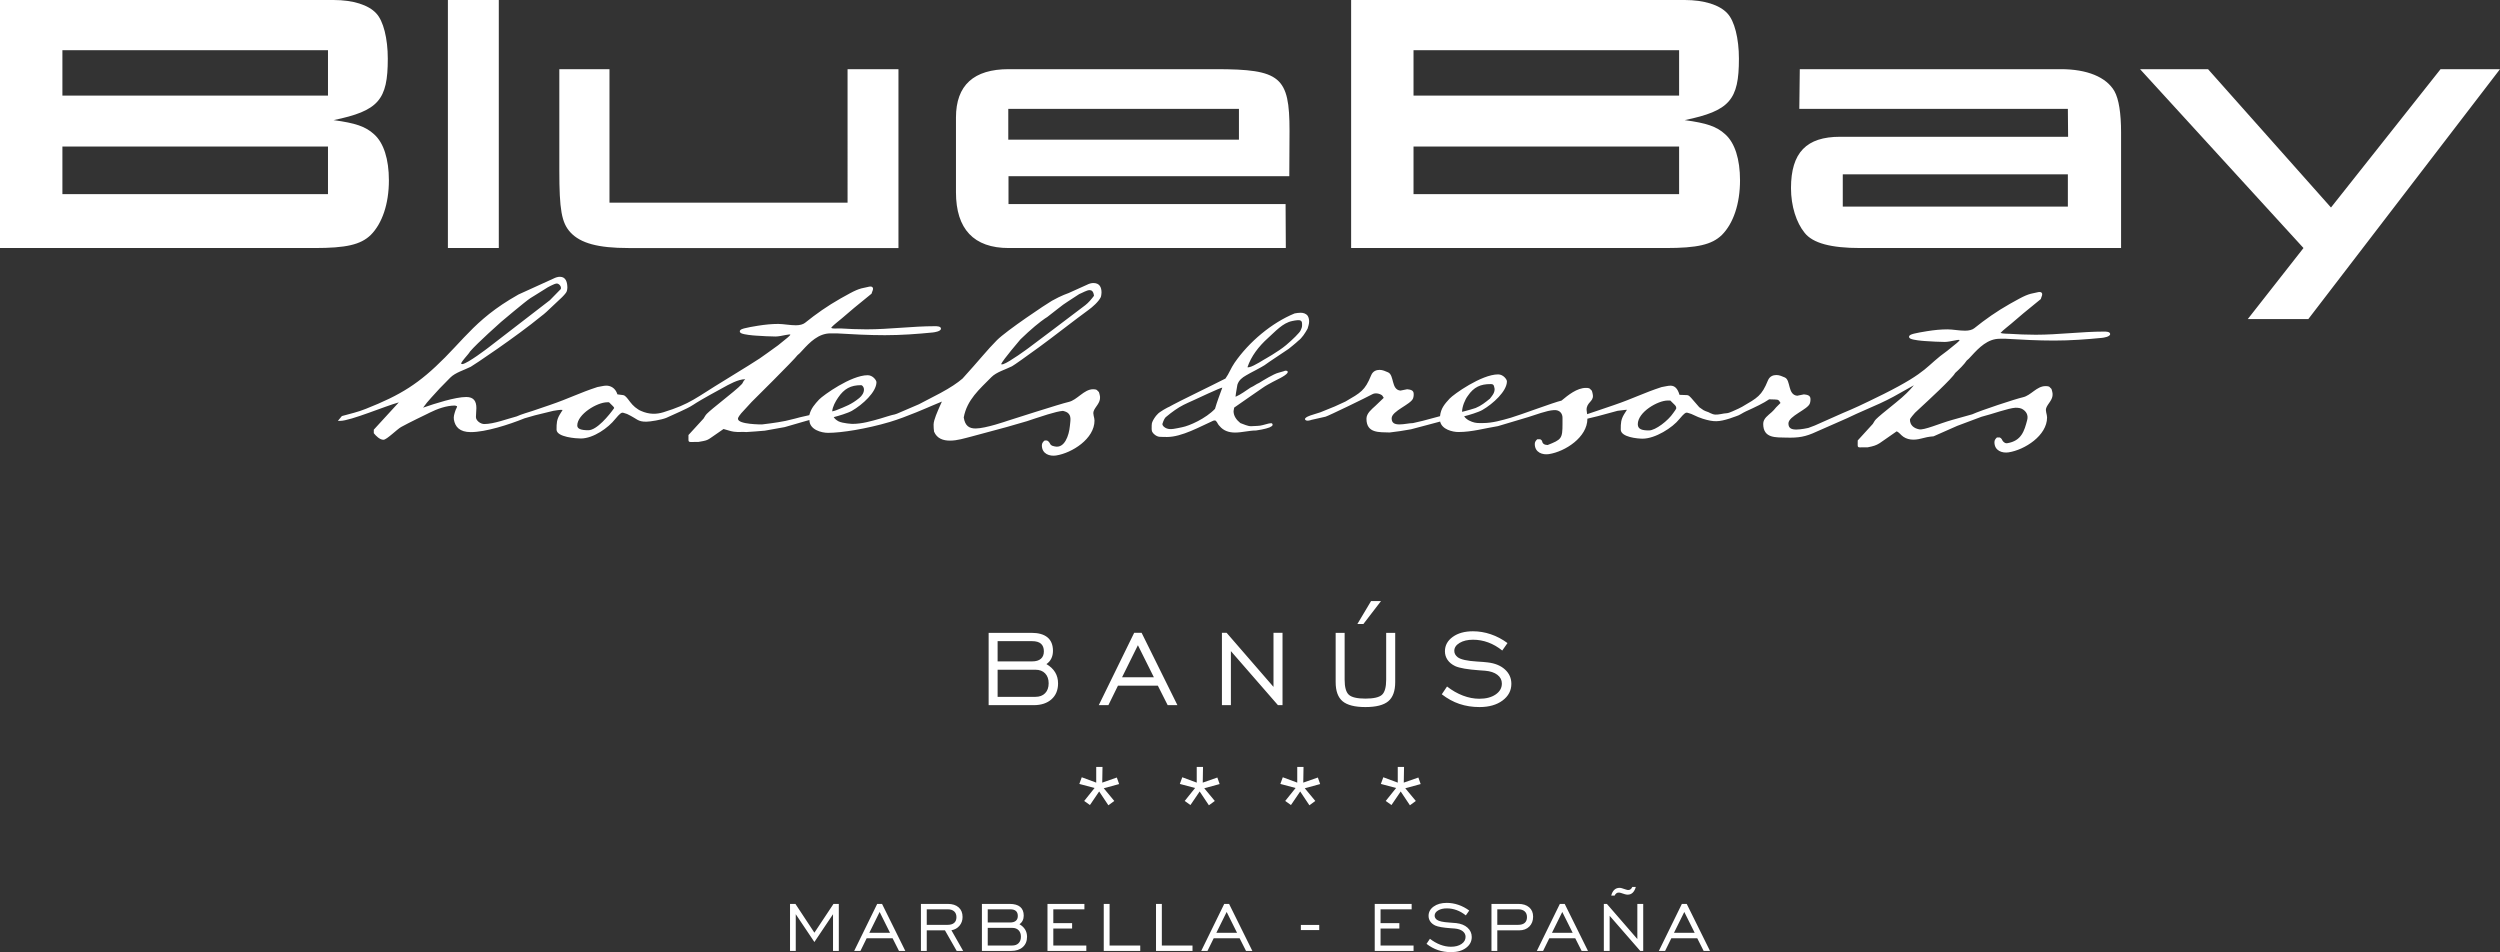 <?xml version="1.0" encoding="UTF-8"?><svg id="logo-blue-bay-banus" xmlns="http://www.w3.org/2000/svg" viewBox="0 0 512 195"><rect x="0" y="0" width="512" height="195" fill="#333333" stroke="none"/><defs><style>.cls-1{fill:#fff;}</style></defs><path id="white" class="cls-1" d="M204.311,131.309h7.076c.804,0,1.404.175,1.802.523.397.35.596.872.596,1.57,0,.662-.205,1.169-.616,1.522-.411.354-1.005.53-1.782.53h-7.076v-4.145h0ZM204.311,137.159h7.746c.84,0,1.501.25,1.984.75.482.502.723,1.177.723,2.027,0,.859-.241,1.535-.723,2.033-.483.496-1.144.744-1.984.744h-7.746v-5.554h0ZM211.693,144.417c1.537,0,2.754-.401,3.653-1.201.897-.8,1.346-1.885,1.346-3.253,0-.859-.2-1.62-.602-2.281s-.996-1.221-1.782-1.677c.429-.286.759-.662.992-1.127.232-.464.348-.993.348-1.582,0-1.218-.373-2.137-1.118-2.758-.747-.622-1.848-.933-3.304-.933h-8.751v14.813h9.219ZM233.043,132.141l3.269,6.561h-6.513l3.244-6.561h0ZM226.998,144.417l1.957-3.986h8.176l2.009,3.986h1.997l-7.332-14.813h-1.528l-7.249,14.813h1.969ZM252.087,144.417v-11.069l9.636,11.069h.938v-14.813h-1.85v11.07l-9.596-11.07h-.965v14.813h1.836ZM273.543,129.605v10.09c0,1.823.473,3.133,1.421,3.924.947.791,2.505,1.187,4.677,1.187s3.73-.396,4.677-1.187c.947-.791,1.421-2.101,1.421-3.924v-10.09h-1.85v9.593c0,1.539-.286,2.569-.856,3.092-.572.524-1.702.785-3.391.785s-2.821-.261-3.397-.785c-.577-.523-.864-1.554-.864-3.092v-9.593h-1.836ZM282.83,123.098h-2.037l-2.801,4.695h1.233l3.605-4.695h0ZM298.892,144.163c1.264.428,2.634.643,4.108.643,1.948,0,3.522-.448,4.723-1.341,1.203-.895,1.803-2.036,1.803-3.422,0-1.162-.438-2.141-1.314-2.938-.875-.796-2.064-1.279-3.564-1.448-.509-.063-1.228-.122-2.157-.175-2.02-.125-3.333-.416-3.941-.872-.241-.188-.42-.389-.536-.604-.116-.214-.175-.451-.175-.71,0-.654.361-1.196,1.085-1.63.724-.434,1.644-.651,2.76-.651,1.064,0,2.098.185,3.104.556,1.004.372,1.963.924,2.873,1.658l1.073-1.529c-1.082-.796-2.223-1.397-3.424-1.805-1.203-.407-2.419-.61-3.652-.61-1.698,0-3.078.386-4.142,1.154-1.063.77-1.594,1.749-1.594,2.938,0,.652.178,1.242.536,1.765.357.523.881.951,1.568,1.281.884.402,2.541.689,4.972.859.491.027.867.054,1.126.08,1.081.09,1.927.369,2.539.839.613.469.918,1.067.918,1.79,0,.913-.428,1.661-1.279,2.241-.853.582-1.964.872-3.331.872-1.108,0-2.226-.214-3.357-.643-1.13-.429-2.219-1.052-3.263-1.866l-1.073,1.597c1.144.884,2.348,1.543,3.612,1.973h0ZM226.998,164.923l1.207-.886-2.158-2.602,3.15-.859-.47-1.341-2.989,1.046.054-3.22h-1.287v3.22l-2.961-1.1-.497,1.368,3.123.832-2.131,2.657,1.18.832,1.889-2.777,1.889,2.831h0ZM247.583,164.923l1.207-.886-2.158-2.602,3.15-.859-.47-1.341-2.989,1.046.054-3.22h-1.287v3.22l-2.961-1.1-.497,1.368,3.123.832-2.131,2.657,1.18.832,1.889-2.777,1.889,2.831h0ZM268.168,164.923l1.207-.886-2.158-2.602,3.15-.859-.47-1.341-2.989,1.046.054-3.22h-1.287v3.22l-2.961-1.1-.497,1.368,3.123.832-2.131,2.657,1.18.832,1.889-2.777,1.889,2.831h0ZM288.753,164.923l1.207-.886-2.158-2.602,3.15-.859-.47-1.341-2.989,1.046.054-3.22h-1.287v3.22l-2.961-1.1-.497,1.368,3.123.832-2.131,2.657,1.18.832,1.889-2.777,1.889,2.831h0ZM162.971,194.747v-7.516l3.816,5.694,3.816-5.694v7.516h1.185v-9.627h-1.088l-3.912,5.895-3.885-5.895h-1.106v9.627h1.176ZM180.148,186.768l2.125,4.264h-4.234l2.109-4.264h0ZM176.219,194.747l1.272-2.589h5.313l1.306,2.589h1.297l-4.764-9.627h-.993l-4.713,9.627h1.281ZM189.798,186.227h4.303c.563,0,1.001.142,1.311.423.31.282.467.675.467,1.181,0,.517-.157.91-.467,1.177-.31.268-.768.402-1.371.402h-4.243v-3.184h0ZM189.798,194.747v-4.212h3.728l2.404,4.212h1.325l-2.404-4.228c.685-.122,1.237-.432,1.654-.93.418-.497.628-1.094.628-1.792,0-.838-.266-1.493-.801-1.966-.534-.475-1.272-.711-2.213-.711h-5.515v9.627h1.194ZM202.288,186.227h4.6c.522,0,.912.113,1.171.341.259.226.388.567.388,1.02,0,.431-.134.761-.402.99-.266.229-.653.344-1.157.344h-4.6v-2.694h0ZM202.288,190.029h5.035c.546,0,.975.164,1.29.49.313.325.47.764.47,1.315,0,.559-.156.999-.47,1.322-.315.322-.744.484-1.29.484h-5.035v-3.61h0ZM207.088,194.747c.998,0,1.79-.259,2.374-.781.584-.52.876-1.225.876-2.114,0-.558-.131-1.052-.393-1.483-.262-.429-.647-.793-1.159-1.089.28-.187.494-.431.646-.732.15-.303.226-.646.226-1.029,0-.791-.242-1.388-.727-1.793-.485-.404-1.201-.606-2.148-.606h-5.688v9.627h5.994ZM222.478,194.747v-1.108h-6.76v-3.479h3.85v-1.108h-3.85v-2.825h6.368v-1.108h-7.562v9.627h7.953ZM233.522,194.747v-1.108h-6.28v-8.52h-1.194v9.627h7.473ZM244.226,194.747v-1.108h-6.281v-8.52h-1.194v9.627h7.475ZM251.22,186.768l2.125,4.264h-4.234l2.109-4.264h0ZM247.291,194.747l1.272-2.589h5.313l1.307,2.589h1.297l-4.764-9.627h-.993l-4.713,9.627h1.281ZM266.416,190.482h3.764v-1.055h-3.764v1.055h0ZM289.498,194.747v-1.108h-6.76v-3.479h3.85v-1.108h-3.85v-2.825h6.367v-1.108h-7.561v9.627h7.953ZM294.5,194.581c.822.28,1.711.419,2.67.419,1.266,0,2.289-.291,3.071-.871.781-.582,1.172-1.323,1.172-2.224,0-.756-.286-1.392-.855-1.911-.569-.517-1.341-.83-2.317-.942-.331-.041-.799-.078-1.403-.113-1.313-.081-2.166-.27-2.56-.567-.158-.122-.274-.253-.349-.393-.075-.139-.113-.292-.113-.461,0-.425.235-.778.706-1.059.47-.283,1.069-.423,1.794-.423.691,0,1.364.121,2.017.362.653.241,1.276.6,1.868,1.077l.697-.994c-.703-.517-1.445-.909-2.226-1.172-.781-.265-1.571-.398-2.374-.398-1.103,0-2,.25-2.691.75-.691.5-1.037,1.136-1.037,1.909,0,.425.116.808.349,1.147.232.341.572.618,1.019.833.575.262,1.653.448,3.232.559.319.017.563.035.732.051.703.059,1.254.24,1.651.546.397.306.596.693.596,1.165,0,.592-.277,1.077-.831,1.456-.555.378-1.276.567-2.166.567-.719,0-1.446-.139-2.181-.419-.735-.279-1.442-.683-2.121-1.212l-.697,1.038c.742.576,1.525,1.002,2.347,1.281h0ZM306.646,186.227h4.303c.563,0,.999.142,1.311.423.31.282.465.675.465,1.181,0,.517-.155.91-.465,1.177-.312.268-.769.402-1.373.402h-4.242v-3.184h0ZM306.646,194.747v-4.212h4.476c.865,0,1.558-.258,2.079-.776.519-.517.78-1.195.78-2.031,0-.809-.269-1.445-.807-1.911-.537-.464-1.273-.698-2.208-.698h-5.514v9.627h1.194ZM319.954,186.768l2.127,4.264h-4.234l2.107-4.264h0ZM316.025,194.747l1.272-2.589h5.315l1.307,2.589h1.297l-4.765-9.627h-.992l-4.713,9.627h1.279ZM329.656,194.747v-7.194l6.265,7.194h.61v-9.627h-1.203v7.195l-6.237-7.195h-.626v9.627h1.192ZM334.3,181.64c-.104.221-.223.383-.357.484-.134.103-.294.152-.479.152-.059,0-.131-.008-.218-.026-.087-.017-.178-.044-.271-.078l-.835-.27c-.065-.024-.134-.041-.209-.053-.075-.012-.159-.018-.253-.018-.424,0-.781.137-1.072.41-.29.274-.5.666-.626,1.178h.697c.086-.197.2-.351.339-.458.14-.108.294-.161.462-.161.081,0,.155.005.223.012.066.009.146.029.239.057l.844.27c.11.03.214.051.31.066.095.015.181.021.256.021.4,0,.741-.131,1.019-.396.28-.265.494-.662.646-1.19h-.715ZM344.943,186.768l2.125,4.264h-4.233l2.107-4.264h0ZM341.014,194.747l1.272-2.589h5.313l1.307,2.589h1.299l-4.765-9.627h-.993l-4.713,9.627h1.281ZM115.234,83.955c-.48-.089-1.468.134-1.912.182l-3.746.915-2.146.616c-3.247,1.319-7.983,2.827-11.013,2.827-2.3,0-3.212-1.089-3.462-2.581-.098-.589.104-1.199.293-1.769.027-.105.065-.199.11-.294.089-.179.25-.449.25-.657l-.417-.14c-1.784,0-3.648.687-5.237,1.478l-.417.212c-.409.197-3.733,1.79-5.39,2.708-.822.451-2.949,2.611-3.614,2.611-.772,0-1.559-.82-1.979-1.346v-.723l5.122-5.587c-2.669.707-9.897,3.784-11.992,3.784h-.488l.82-.984c1.635-.455,3.352-.835,4.929-1.486,7.174-2.84,10.908-5.175,16.202-10.524,1.391-1.409,2.607-2.749,3.85-4.06,2.496-2.626,5.1-5.134,9.41-7.78l1.779-1.046,7.104-3.232c.573-.288.972-.393,1.389-.393,1.246,0,1.519,1.169,1.519,2.26-.053.58-.116.788-.334,1.077l-.321.386c-.221.249-.43.455-.43.455l-3.217,3.026c-.528.493-.572.478-.941.781-5.399,4.429-14.126,10.232-14.545,10.444-1.302.662-3.165,1.178-4.201,2.23l-2.175,2.22c-1.135,1.3-2.396,2.501-3.385,3.925,2.449-.857,6.606-2.186,8.843-2.186,1.544,0,2.071.88,2.071,2.259,0,.646-.092,1.199-.092,1.844,0,.75.95,1.435,1.708,1.435,1.951,0,4.687-1.056,6.624-1.56.962-.445,2.538-.886,3.292-1.138l3.478-1.186c4.059-1.386,6.088-2.495,9.776-3.693.629-.083,1.23-.288,1.823-.288.793,0,1.845.405,2.276,1.786l1.162.152c.294.015.59.348.772.544.336.36.9,1.299,1.672,1.924.31.253.84.588.84.588,0,0,.236.121.391.188,1.642.723,3.138.717,4.594.265,5.611-1.745,6.507-2.889,12.544-6.552,4.475-2.752,6.102-3.758,7.163-4.466,1.06-.71,1.55-1.118,3.758-2.685l1.93-1.564c.269-.225.441-.398.546-.521.372-.449-1.829.279-2.983.279-1.203,0-2.593-.092-4.075-.184-.581-.036-2.328-.193-2.931-.473-.125-.06-.322-.178-.322-.401,0-.413.792-.579,1.06-.645.593-.154,1.472-.316,2.634-.502,1.495-.24,2.882-.372,4.187-.372,1.013,0,2.396.276,3.594.276.804,0,1.481-.178,1.883-.5,2.259-1.814,4.54-3.431,7.315-5.007,3.137-1.754,3.534-1.954,5.507-2.33,0,0,.631-.218.926-.01.438.31-.044.981-.122,1.374l-3.566,2.91-2.485,2.119c-.569.499-1.63,1.284-2.133,1.837-.375.413,1.343.222,1.906.256,1.562.096,3.31.182,5.24.182,4.702,0,9.403-.645,14.012-.645.306,0,1.242-.014,1.242.505,0,.564-1.364.747-1.677.781-3.149.313-6.469.556-9.796.556-3.415,0-6.733-.185-9.871-.371h-1.282c-2.444,0-4.23,1.811-5.744,3.47l-.568.606c-.153.152-.301.288-.438.383-.598.874-9.4,9.587-9.4,9.587l-2.115,2.302c-.194.243-.683.818-.683,1.144,0,1.187,4.917,1.156,4.917,1.156,0,0,2.979-.333,4.85-.731,1.16-.246,2.95-.738,2.95-.738l1.893-.431c.351-1.394,1.114-2.232,2.021-3.217.829-.856,6.523-4.965,9.939-4.965,1.037,0,1.794,1.019,1.794,1.429,0,2.007-2.834,4.602-5.03,5.866-.79.455-2.795,1.061-3.725,1.29.197.31.51.598.981.856.888.443,2.845.529,2.845.529,1.978,0,3.864-.561,5.747-1.099.295-.083,2.536-.811,2.928-.838l.455-.151,4.5-1.932,4.415-2.302c2.07-1.121,3.417-2.027,4.508-2.952,3.367-3.696,5.091-5.911,7.053-7.872,1.978-1.977,10.139-7.432,11.254-8.063,1.945-1.099,3.439-1.591,3.439-1.591l3.671-1.656c.572-.288.972-.39,1.388-.39,1.248,0,1.665.85,1.665,1.939,0,0-.041.723-.146.943-.45.951-1.719,2.051-2.542,2.645-2.435,1.757-7.544,5.755-10.073,7.587-2.512,1.823-5.163,3.725-5.578,3.936-1.306.663-3.185,1.174-4.224,2.232-2.423,2.465-4.99,4.62-5.655,8.247.268,1.787,1.173,2.26,2.444,2.26,2.035,0,6.495-1.564,6.495-1.564,0,0,11.045-3.549,12.537-3.868,1.72-.371,3.164-2.601,4.987-2.601l.346.014c.154.015.297.05.435.119l.441.443s.2.598.229.996c.09,1.246-1.004,2.004-1.31,2.923-.205.613.178,1.278.178,1.917,0,3.723-4.588,6.641-7.871,7.152-1.296.2-2.908-.303-2.908-2.075,0-.435.212-.675.503-.966,0,0,.388-.092.608,0,.184.075.25.188.384.336.169.184.169.369.358.535.244.215.458.235.774.31,1.99.476,2.931-2.19,3.114-4.231.093-1.064.363-2.064-.501-2.687-.315-.226-.927-.359-.927-.359-.742.05-1.868.35-3.102.719-1.263.375-4.269,1.391-4.269,1.391l-4.171,1.205-7.195,1.939c-1.439.36-2.891.838-4.391.838-1.389,0-2.657-.411-3.262-1.828-.077-.538-.099-.919-.099-1.447,0-.977.868-2.818,1.255-3.736l.446-.992-2.31.97s-5.009,2.22-8.358,3.211c-4.801,1.421-9.904,2.229-12.642,2.229-1.361,0-3.823-.642-3.823-2.629l-.879.243-4.171,1.207-4.076.731c-1.276.096-2.529.229-3.81.286-.725-.092-1.589.075-2.587-.081-.822-.131-1.015-.28-2.064-.545-1.169.79-1.877,1.3-2.363,1.638-.682.478-.96.671-1.755.824l-1.043.19-1.609.005c-.385,0-.412-.194-.412-.503v-.921l3.102-3.387c.235-.36.343-.643.662-.963.485-.487,1.534-1.37,4.064-3.396,1.93-1.546,3.325-2.738,3.325-3.053l.19-.325.289-.304c-1.407-.023-3.369,1.073-4.621,1.778-4.249,2.306-5.38,3.029-5.968,3.419-.876.58-1.82.996-2.771,1.441l-2.822,1.279c-.986.402-3.317.781-4.078.781-.906,0-1.337-.121-1.838-.398-.456-.25-.978-.639-2.109-1.181-.253-.053-.715-.268-.938-.268-.242,0-.54.166-1.484,1.302-1.403,1.78-4.464,3.986-7.052,3.986-.873,0-4.967-.255-4.967-1.822,0-1.328.026-2.028.692-3.142l.549-.876h0ZM170.433,84.249c.342-.074.625-.152.813-.228,1.954-.782,3.122-1.193,4.735-2.507.537-.437,1.008-1.106.956-1.846-.024-.344-.309-.784-.587-.784-2.131,0-3.472.723-4.717,2.563-.53.781-1.117,1.823-1.2,2.801h0ZM223.152,59.415c-.589,0-1.553.601-2.133.817-2.207,1.451-2.747,1.775-3.277,2.159-.528.383-1.06.833-3.269,2.536-.397.223-1.912,1.276-3.933,3.116l-1.558,1.466c-.057.068-3.579,4.179-3.968,5.083.16.051.331.029.456-.014,1.261-.413,5.115-3.261,5.136-3.277,0,0,9.696-7.274,11.665-8.803.677-.526,1.258-1.234,1.775-1.914-.102-.961-.509-1.169-.894-1.169h0ZM125.565,83.214c-.184-.196-.461-.451-.838-.829h-.367c-2.076,0-6.134,2.458-6.134,4.757,0,.666.718.97,2.262.97,1.745,0,4.243-3.047,5.279-4.516.021-.086,0-.167-.202-.383h0ZM114.036,58.066c-.257,0-.738.2-1.23.448l-.641.339c-2.619,1.664-3.098,1.914-3.564,2.221-1.069.704-5.977,4.852-5.977,4.852,0,0-4.899,4.344-6.365,6.068-.087.163-.235.356-.417.576l-.652.773c-.238.288-.64.772-.778,1.129l.272.099c1.103-.127,5.268-3.326,5.318-3.365l12.617-9.727,2.235-2.287c.175-.538-.393-1.126-.817-1.126h0ZM253.044,81.26c1.087-.469,2.074-1.236,3.059-1.876.411-.188.692-.363.936-.517l.381-.229c.132-.078.275-.151.446-.218.873-.542,2.977-1.837,3.951-2.081.443-.143,1.063-.306,1.063-.306l.268-.098c.284-.084.757.041.515.442-.37.607-2.414,1.516-2.977,1.823-.844.466-1.432.756-2.131,1.254-.328.235-4.05,2.783-5.799,4.023l-.125.726c0,.978.592,1.799,1.395,2.44.685.232,1.453.64,2.186.64.242,0,1.087-.06,1.269-.06.796,0,1.54-.303,2.304-.478.134-.035.25-.05.352-.057l.337-.011c.212.213.224.419-.018.601l-.465.258c-.751.315-2.599.625-2.753.625-1.389,0-2.9.425-4.29.425-1.188,0-2.353-.315-3.197-1.356-.12-.11-.212-.238-.29-.365l-.233-.398c-.157-.253-.278-.36-.449-.36l-.281.042c-2.744,1.224-6.463,3.345-9.493,3.345l-.906-.015-.647-.023c-.664-.065-1.353-.675-1.504-1.064-.071-.176-.087-.365-.093-.568l.008-.738c0-.167.017-.292.044-.402l.089-.276c.131-.387.698-1.26,1.043-1.558.382-.5,2.157-1.462,2.502-1.582-.057.017,1.365-.75,2.279-1.202l3.691-1.829c1.794-.838,3.731-1.875,5.461-2.712.728-1.007,1.139-2.189,1.853-3.211,2.983-4.329,7.67-8.228,12.306-10.123.424-.075.799-.139,1.234-.139.515,0,1.096.139,1.46.648.211.353.28.768.28,1.154,0,.5-.175.981-.31,1.454-.495.883-1.124,1.911-1.949,2.516-.227.264-1.93,1.624-1.93,1.624-.787.546-3.537,2.369-3.9,2.611,0,0-.477.362-1.064.752-.56.368-2.896,1.584-2.896,1.584l-.852.481c-.819.47-1.481.967-1.791,1.924l-.289,1.713c-.029.143-.069.408-.078.621l.003.125h0ZM242.11,87.491c1.428-.262,4.83-1.762,6.721-3.761.432-1.514.957-2.827,1.498-4.341-.163-.11-5.733,2.509-5.733,2.509-.54.271-1.942.817-3.089,1.51-1.16.701-2.639,1.896-2.8,2.058-.324.325-.649,1.299-.649,1.355,0,.402.415.735.876.918.808.322,1.877.014,3.176-.247h0ZM263.409,70.665c1.257-1.058,2.819-2.58,2.959-3.003.163-.377.298-.619.298-1.053,0-.217,0-.487-.056-.702-.269-.381-.467-.328-.899-.328-.271,0-.798.113-1.067.167-1.948.392-3.43,2.116-4.997,3.522-1.842,1.655-3.409,3.671-4.166,5.943.378.107,1.233-.336,1.328-.386.64-.342,1.443-.761,2.092-1.196,0,0,2.899-1.606,4.508-2.963h0ZM377.401,42.316h46.098v-6.618h-46.098v6.618h0ZM423.548,28.013l-.05-5.717h-55l.098-8.13h53.476c5.327,0,9.284,1.599,10.956,4.493.912,1.599,1.368,4.57,1.368,8.454v23.684h-53.402c-6.01,0-9.736-.989-11.411-3.122-1.672-2.055-2.788-5.42-2.788-9.151,0-7.311,3.2-10.512,10.046-10.512l46.706.002h0ZM289.49,19.573h54.391v-9.29h-54.391v9.29h0ZM289.49,39.754h54.391v-9.746h-54.391v9.746h0ZM276.711,0h68.313c3.954,0,7.151.991,8.748,2.742,1.445,1.525,2.36,5.102,2.36,9.291,0,8.452-1.906,10.663-11.108,12.567,4.49.607,6.542,1.293,8.291,2.892,1.981,1.752,3.042,5.102,3.042,9.444,0,4.796-1.367,8.836-3.727,11.196-2.055,1.979-5.018,2.664-11.488,2.664h-64.431V0h0ZM206.496,28.609h47.239v-6.317h-47.239v6.317h0ZM264.048,36.088h-57.507v5.708h56.747l.048,9.001h-56.75c-7.15,0-10.803-3.883-10.803-11.422v-15.307c0-6.626,3.653-9.902,10.803-9.902h42.372c13.313,0,15.138,1.523,15.138,12.641l-.048,9.281h0ZM114.55,14.166h10.271v27.342h48.76V14.166h10.423v36.631h-55.305c-6.237,0-9.812-.989-11.867-3.198-1.826-1.98-2.283-4.644-2.283-12.72V14.166h0ZM91.73,0h10.425v50.797h-10.425V0h0ZM12.781,19.573h54.39v-9.29H12.781v9.29h0ZM12.781,39.754h54.39v-9.746H12.781v9.746h0ZM0,0h68.313c3.954,0,7.15.991,8.748,2.742,1.445,1.525,2.359,5.102,2.359,9.291,0,8.452-1.903,10.663-11.107,12.567,4.488.607,6.541,1.293,8.292,2.892,1.978,1.752,3.042,5.102,3.042,9.444,0,4.796-1.368,8.836-3.727,11.196-2.056,1.979-5.021,2.664-11.488,2.664H0V0h0ZM438.285,14.166h13.921l25.18,28.331,22.442-28.331h12.171l-39.252,51.176h-12.4l11.409-14.546-33.472-36.631h0ZM409.7,68.191c.558.178,1.404.145,1.967.179,1.562.098,3.31.184,5.241.184,4.699,0,9.401-.646,14.01-.646.307,0,1.242-.012,1.242.506,0,.562-1.364.747-1.677.781-3.152.312-6.469.553-9.796.553-3.417,0-6.733-.182-9.873-.368h-1.282c-2.441,0-4.227,1.811-5.741,3.467l-.57.609c-.152.152-.299.288-.435.383-.489.755-1.567,1.834-2.38,2.56-.51,1.04-5.827,5.922-7.035,7.039l-1.173,1.091c-.144.179-1.04,1.151-1.04,1.406,0,1.144.792,1.78,1.891,1.992.489.095,1.471-.17,2.744-.598,1.249-.42,2.697-.961,4.046-1.338l4.072-1.142c1.717-.788,8.914-3.17,10.359-3.485,1.68-.368,2.831-2.289,4.647-2.289l.348.015c.152.015.295.05.435.119l.44.443s.2.598.23.999c.089,1.243-1.005,2-1.31,2.92-.206.612.179,1.278.179,1.917,0,3.723-4.589,6.641-7.874,7.152-1.294.2-2.907-.303-2.907-2.078,0-.432.209-.672.503-.966h.607c.173.087.272.184.385.336,0,0,.163.375.352.542.242.212.455.348.775.295,2.912-.479,3.499-2.486,4.089-4.759.265-1.022-.215-1.822-1.085-2.283-.461-.244-1.315-.225-1.315-.225-.757.05-1.913.363-3.179.74-1.305.39-2.675.836-3.784,1.112l-4.964,1.861-4.851,2.143c-1.025.077-1.624.216-2.574.466-1.388.368-2.931.35-4.037-.723l-.263-.268c-.361-.344-.501-.432-.686-.493-1.925,1.3-2.8,1.997-3.487,2.425-.727.455-1.26.618-2.468.85l-1.611.006c-.385,0-.412-.196-.412-.506,0-.3.02-.604.007-.91l3.095-3.394c.235-.363.345-.645.665-.966.482-.485,1.532-1.368,4.061-3.398,1.812-1.448,2.852-2.56,3.379-3.196l.298-.35c-.623.328-1.23.683-1.838,1.034-1.374.791-3.156,1.802-5.098,2.682-4.683,2.034-5.971,2.67-6.764,3.045-.799.378-5.407,2.355-6.224,2.739-2.286,1.074-3.719,1.29-6.191,1.222-2.094-.06-4.737.209-4.737-2.813,0-1.121,1.021-1.743,1.748-2.413.29-.27.602-.589.89-.967l.903-.904-.276-.436c-.212-.274-.545-.258-.864-.273l-1.183-.038c-1.052.746-2.962,1.658-4.761,2.468-.673.3-1.293.799-2.005,1.001-.412.118-.795.298-1.294.454-2.235.701-3.205.773-5.509.065-.552-.169-1.23-.439-2.383-.992-.253-.053-.716-.268-.939-.268-.242,0-.537.166-1.483,1.302-1.412,1.789-4.964,4.031-7.544,4.031-1.015,0-4.476-.307-4.476-1.867,0-1.328.029-2.028.692-3.142l.575-.901-.281.008c-.328.027-.828.11-1.653.2l-4.032,1.091-2.131.517c.003,3.827-4.585,6.745-7.869,7.254-1.296.203-2.908-.301-2.908-2.073,0-.432.212-.675.501-.966h.611c.176.087.266.175.382.335.057.541.435.824,1.132.847,2.846-1.124,3.051-1.299,3.051-4.377,0,0-.005-.842,0-1.175.014-.83-.504-1.685-1.764-1.602-1.55.095-3.719.969-5.264,1.433l-6.197,1.85c-2.682.43-5.328,1.206-8.068,1.206-1.252,0-3.405-.533-3.769-2.144l-2.819.753-3.144.833-2.228.371-2.145.28c-2.094-.078-4.753.22-4.753-2.81,0-1.124,1.09-1.962,1.814-2.631.294-.27,1.725-1.653,1.725-1.653l-.275-.435c-.212-.276-1.284-.734-2.044-.31-1.129.624-8.953,4.42-9.6,4.605l-2.887.652s-.942.372-1.257-.005c-.408-.491,1.31-.984,1.31-.984l1.779-.564,2.937-1.193,2.198-1.008c3.134-1.825,3.987-2.245,5.252-5.355.37-.913,1.109-1.13,1.767-1.13.576,0,1.18.274,1.689.496,1.332.573.608,3.55,2.541,3.748l1.383-.277c.631.077,1.343.149,1.343.967l-.012.356c-.015.182-.057.353-.113.529-.412,1.246-4.391,2.587-4.391,4.099,0,.995.632,1.251,1.617,1.251.909,0,2.005-.265,2.742-.27l1.997-.464,3.551-.952c.166-1.627.98-2.53,1.964-3.598.808-.878,6.526-4.959,9.94-4.959,1.04,0,1.796,1.016,1.796,1.425,0,2.007-2.834,4.602-5.029,5.865-.79.457-2.795,1.062-3.727,1.291.197.31.512.598.981.856.888.446,1.495.529,2.11.529h.735c1.982,0,3.862-.561,5.747-1.098,1.732-.496,8.885-3.178,10.365-3.502,1.353-1.127,3.165-2.599,4.987-2.599l.345.012c.155.015.298.051.435.124l.443.44s.196.601.22,1.001c.086,1.245-1.31,1.394-1.299,2.919l.114.885,2.058-.693,3.421-1.165c4.056-1.386,6.087-2.495,9.773-3.693.629-.083,1.233-.288,1.823-.288.859,0,1.462.57,1.841,1.876l1.574.06c.303,0,.611.348.796.545.334.36.844.96,1.677,1.933l.862.598.437.206c.473.13.729.282.957.399.798.408,1.3.348,2.183.196l.613-.11c.2-.036.378-.057.527-.057.568,0,1.907-.726,2.478-.954l.742-.383c3.132-1.825,3.989-2.245,5.256-5.36.37-.913,1.111-1.129,1.767-1.129.583,0,1.183.276,1.698.496,1.248.538.549,3.543,2.532,3.746l1.385-.279c.631.08,1.343.151,1.343.969l-.014.356c-.017.182-.057.354-.114.527-.409,1.249-4.389,2.587-4.389,4.102,0,.993.632,1.248,1.618,1.248.897,0,2.356-.294,2.458-.33l1.305-.493,5.774-2.565c2.348-.981,3.542-1.516,8.346-3.883,4.692-2.351,6.838-3.779,8.358-5.004,1.541-1.245,2.456-2.287,4.674-3.859l1.93-1.564c.268-.225.443-.401.545-.523.373-.451-1.827.28-2.982.28-1.203,0-2.595-.092-4.075-.185-.583-.035-2.329-.193-2.932-.475-.125-.059-.319-.176-.319-.398,0-.413.792-.579,1.057-.65.593-.149,1.472-.312,2.636-.497,1.495-.24,2.881-.372,4.186-.372,1.015,0,2.398.274,3.597.274.802,0,1.48-.178,1.881-.5,2.259-1.814,4.54-3.433,7.317-5.007,3.137-1.754,3.531-1.954,5.506-2.33,0,0,.614-.202.905,0,.438.303-.023.969-.102,1.362l-3.564,2.913-2.485,2.119c-.569.499-1.632,1.284-2.134,1.837l-.06.075h0ZM342.989,82.929c-.292-.31-.611-.604-.914-.904h-.518c-2.017,0-6.137,2.352-6.137,4.855,0,1.092.983,1.27,2.304,1.27,1.313,0,3.915-1.997,4.955-3.561.169-.255.319-.448.424-.595l.19-.336c.023-.357-.128-.542-.306-.729h0ZM302.199,83.562c1.114-.447,2.014-1.166,2.934-1.917l.367-.476c.346-.455.601-.875.601-1.501l-.098-.463c-.105-.484-.297-.544-.768-.544-2.009,0-3.399.601-4.613,2.393-.593.763-1.191,2.236-1.191,3.291l.653-.166c.215-.05,1.779-.485,2.115-.618h0Z"/></svg>